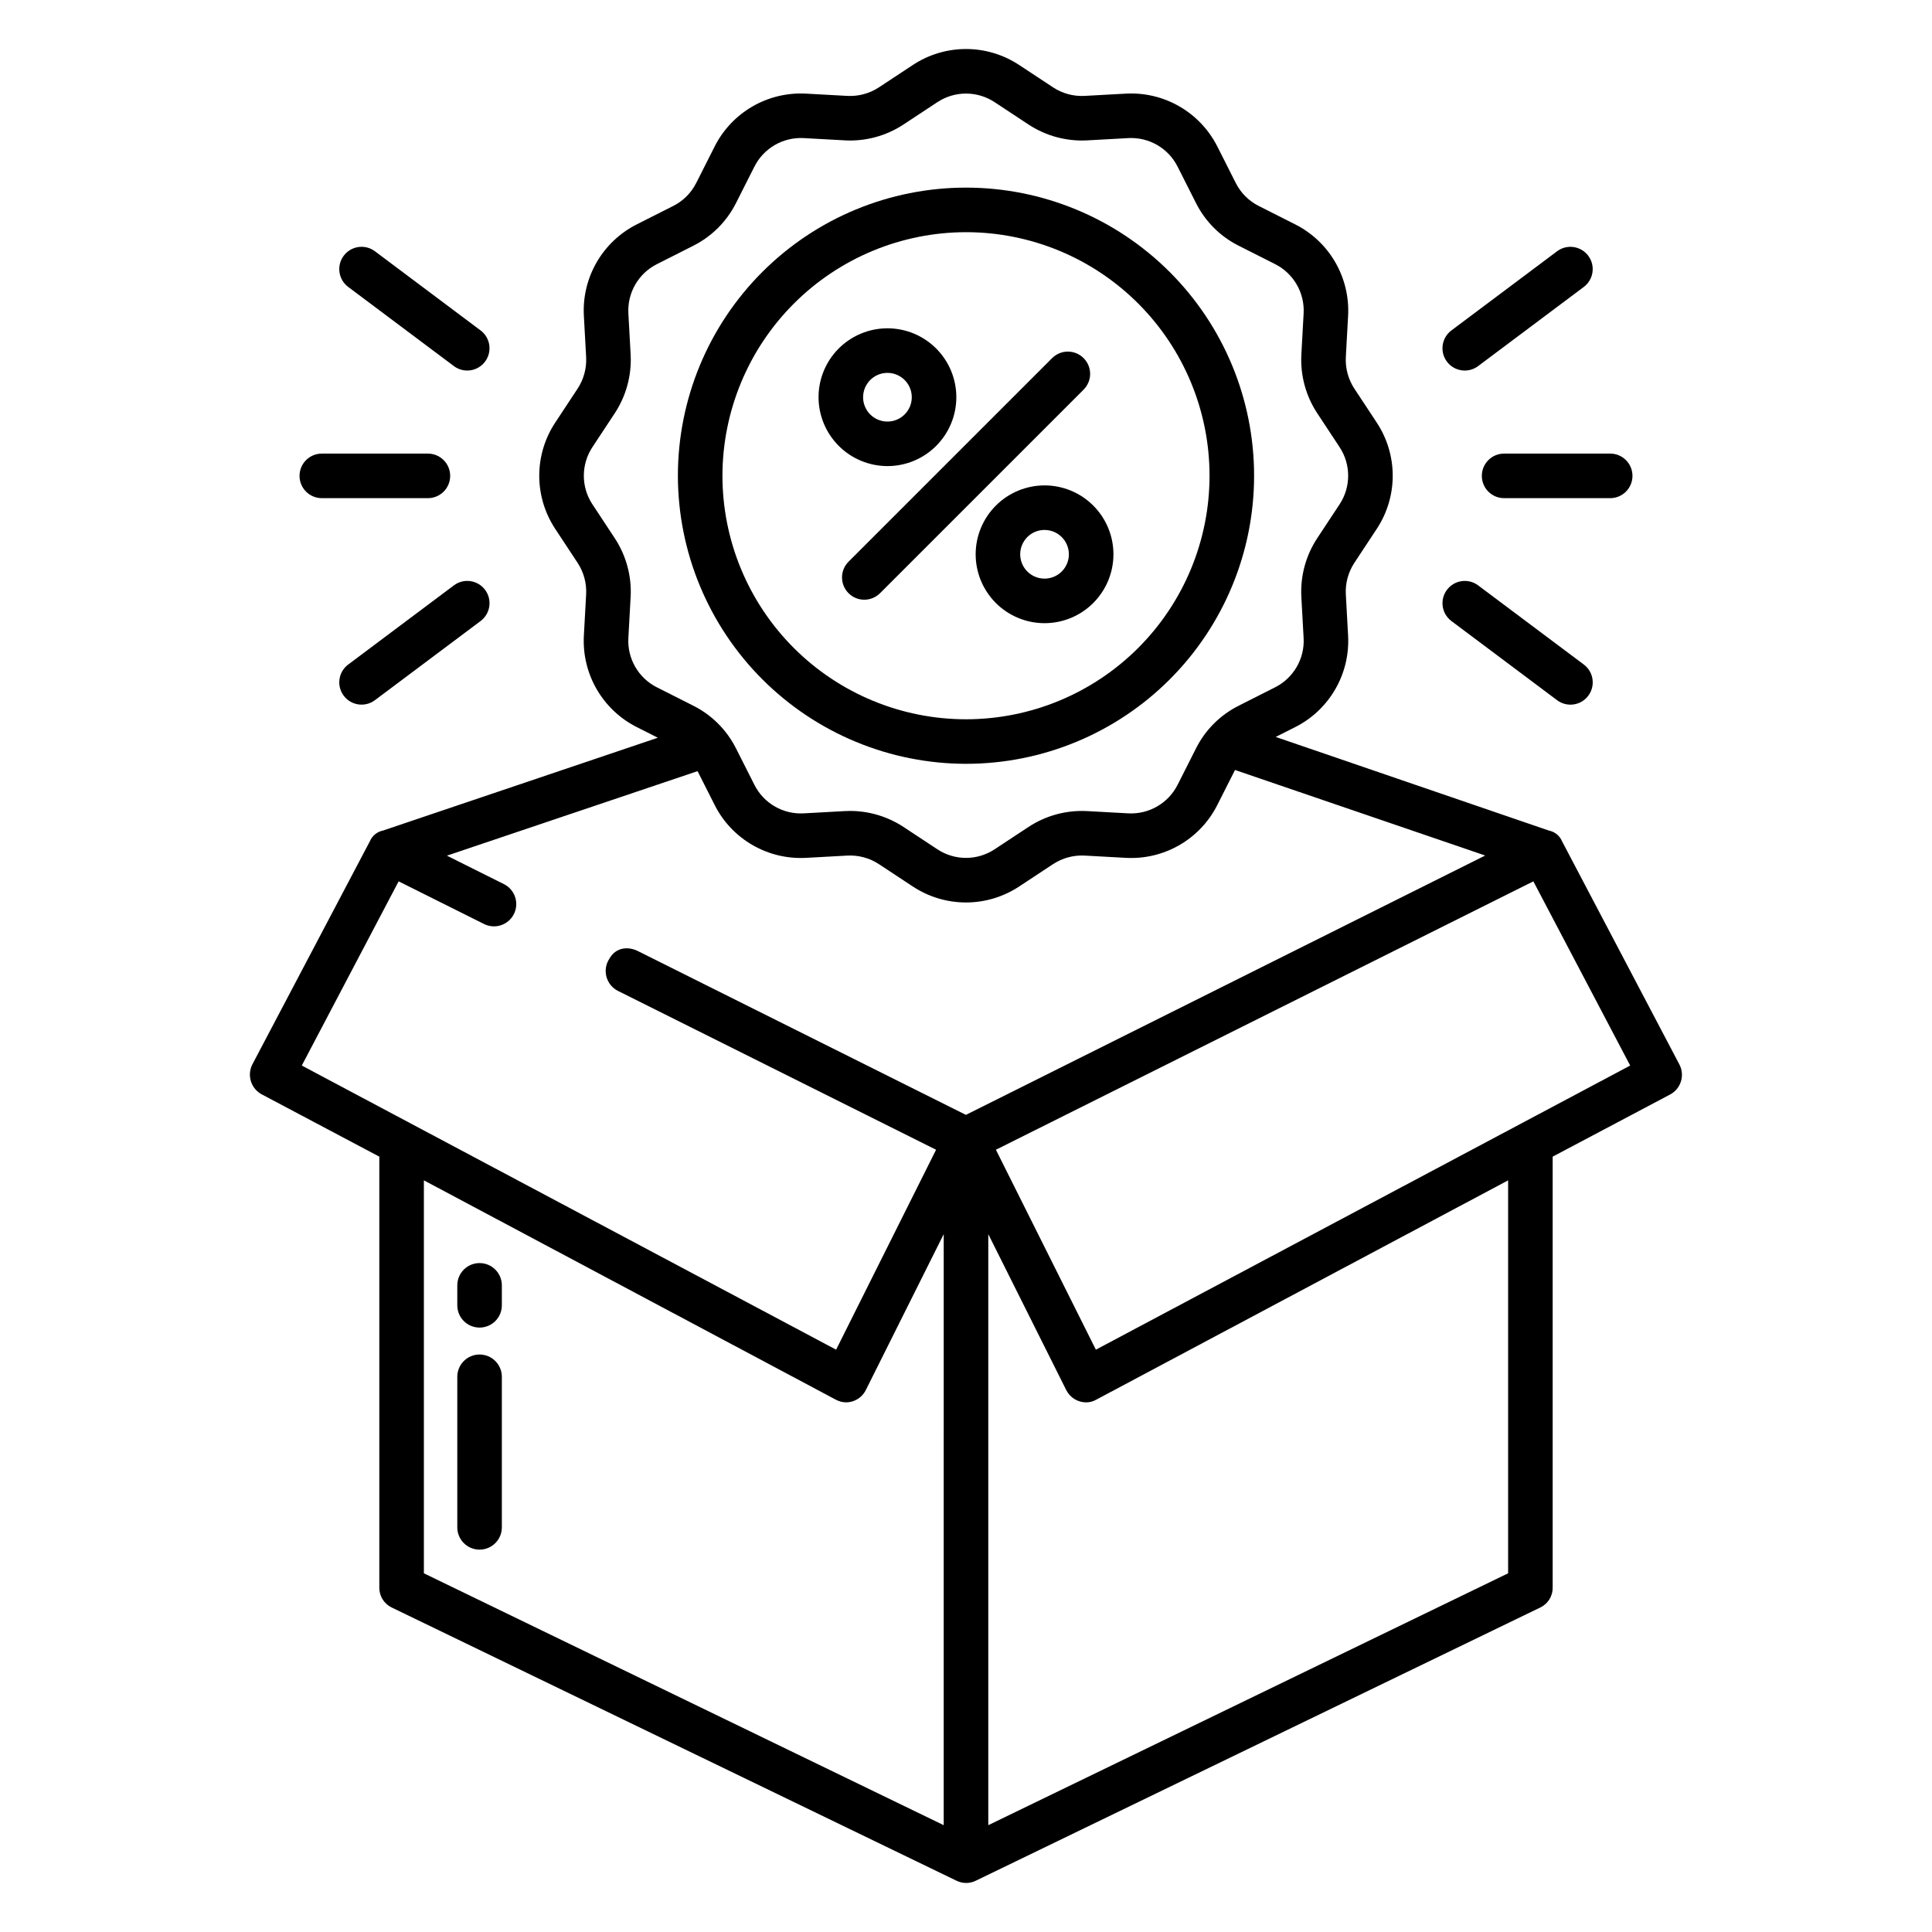 <?xml version="1.0" encoding="UTF-8"?>
<!-- Uploaded to: SVG Repo, www.svgrepo.com, Generator: SVG Repo Mixer Tools -->
<svg fill="#000000" width="800px" height="800px" version="1.1" viewBox="144 144 512 512" xmlns="http://www.w3.org/2000/svg">
 <g>
  <path d="m379.18 267.52c4.844 0 9.484-1.926 12.91-5.348 3.422-3.426 5.348-8.066 5.348-12.91s-1.926-9.484-5.348-12.91c-3.426-3.422-8.07-5.348-12.91-5.348-4.844 0.004-9.484 1.926-12.91 5.348-3.422 3.426-5.348 8.07-5.348 12.91 0.008 4.84 1.934 9.48 5.356 12.902 3.422 3.426 8.062 5.348 12.902 5.356zm0-24.699c2.609 0 4.961 1.57 5.957 3.981 1 2.41 0.445 5.184-1.398 7.027s-4.617 2.394-7.027 1.398c-2.406-1-3.981-3.352-3.981-5.957 0-3.562 2.887-6.453 6.449-6.453z"/>
  <path d="m402.56 290.89c0 4.844 1.922 9.484 5.344 12.91 3.426 3.426 8.07 5.348 12.91 5.348 4.844 0 9.484-1.922 12.91-5.348 3.422-3.422 5.348-8.066 5.348-12.91 0-4.84-1.926-9.484-5.348-12.906-3.426-3.426-8.07-5.348-12.91-5.348-4.84 0.004-9.48 1.93-12.902 5.352s-5.348 8.062-5.352 12.902zm24.703 0c0 2.609-1.57 4.961-3.981 5.957-2.41 1-5.184 0.449-7.027-1.395s-2.398-4.617-1.398-7.027c0.996-2.41 3.348-3.981 5.957-3.981 3.559 0.004 6.445 2.887 6.449 6.445z"/>
  <path d="m368.87 301.2c1.105 1.109 2.609 1.73 4.176 1.73 1.566 0 3.066-0.621 4.176-1.73l53.914-53.91h-0.004c1.121-1.105 1.758-2.609 1.766-4.184 0.004-1.574-0.617-3.086-1.73-4.199-1.113-1.113-2.625-1.734-4.199-1.73-1.574 0.008-3.082 0.641-4.184 1.766l-53.914 53.91c-2.305 2.305-2.305 6.043 0 8.348z"/>
  <path d="m400 346.42c20.246 0 39.668-8.043 53.984-22.363 14.32-14.316 22.363-33.738 22.363-53.984 0-20.25-8.043-39.672-22.363-53.988-14.316-14.32-33.738-22.363-53.984-22.363-20.25 0-39.672 8.043-53.988 22.363-14.32 14.316-22.363 33.738-22.363 53.988 0.023 20.242 8.074 39.648 22.387 53.961 14.316 14.312 33.723 22.363 53.965 22.387zm0-140.89c17.117 0 33.531 6.801 45.637 18.906 12.105 12.102 18.902 28.52 18.902 45.637 0 17.117-6.801 33.535-18.902 45.637-12.105 12.105-28.52 18.906-45.641 18.906-17.117 0-33.531-6.801-45.637-18.906-12.102-12.105-18.902-28.52-18.902-45.637 0.02-17.113 6.824-33.52 18.926-45.617 12.098-12.102 28.504-18.906 45.617-18.926z"/>
  <path d="m536.7 270.11c0 3.262 2.644 5.906 5.902 5.906h28.117c3.258 0 5.902-2.644 5.902-5.906s-2.644-5.902-5.902-5.902h-28.117c-3.258 0-5.902 2.641-5.902 5.902z"/>
  <path d="m556.64 210.59-28.113 21.059c-2.523 1.984-3.004 5.617-1.078 8.188 1.926 2.566 5.547 3.125 8.16 1.262l28.113-21.059c2.609-1.957 3.137-5.656 1.18-8.266-1.957-2.609-5.656-3.137-8.266-1.184z"/>
  <path d="m528.53 308.5 28.113 21.059c2.609 1.957 6.309 1.43 8.266-1.18 0.941-1.254 1.344-2.828 1.121-4.379-0.219-1.551-1.047-2.949-2.301-3.887l-28.113-21.059c-2.613-1.867-6.234-1.309-8.16 1.262-1.926 2.566-1.445 6.203 1.078 8.184z"/>
  <path d="m223.38 270.11c0 3.262 2.644 5.906 5.906 5.906h28.113c3.262 0 5.902-2.644 5.902-5.906s-2.641-5.902-5.902-5.902h-28.113c-3.262 0-5.906 2.641-5.906 5.902z"/>
  <path d="m264.39 299.05-28.113 21.059h-0.004c-2.609 1.957-3.137 5.656-1.18 8.266s5.656 3.137 8.266 1.18l28.113-21.059c2.523-1.98 3.004-5.617 1.078-8.184-1.922-2.57-5.547-3.129-8.156-1.262z"/>
  <path d="m271.47 231.65-28.113-21.062c-2.609-1.953-6.309-1.426-8.266 1.184-1.957 2.609-1.43 6.309 1.18 8.266l28.113 21.059h0.004c2.609 1.863 6.234 1.305 8.156-1.262 1.926-2.57 1.445-6.203-1.078-8.188z"/>
  <path d="m557.96 366.95c-0.613-1.465-1.914-2.531-3.473-2.836l-72.41-24.816 5.176-2.617v0.004c4.438-2.242 8.125-5.731 10.613-10.035 2.488-4.305 3.668-9.242 3.394-14.207l-0.602-10.93v-0.004c-0.156-2.949 0.633-5.871 2.254-8.34l5.941-9.012v0.004c2.758-4.18 4.231-9.078 4.231-14.086 0-5.008-1.473-9.902-4.231-14.082l-5.941-9.008c-1.617-2.469-2.41-5.391-2.254-8.34l0.602-10.93v-0.004c0.273-4.965-0.906-9.902-3.394-14.207-2.484-4.305-6.176-7.793-10.613-10.035l-9.676-4.887c-2.629-1.32-4.762-3.453-6.086-6.086l-4.887-9.676c-2.242-4.438-5.731-8.125-10.035-10.613-4.305-2.488-9.242-3.668-14.207-3.394l-10.934 0.602c-2.945 0.156-5.867-0.633-8.336-2.254l-9.008-5.941h-0.004c-4.18-2.758-9.074-4.231-14.082-4.231s-9.906 1.473-14.082 4.231l-9.008 5.941h-0.004c-2.469 1.617-5.391 2.406-8.34 2.254l-10.934-0.602h0.004c-4.965-0.273-9.902 0.902-14.211 3.391-4.305 2.488-7.793 6.176-10.031 10.617l-4.887 9.676h-0.004c-1.32 2.629-3.453 4.762-6.086 6.082l-9.672 4.887c-4.441 2.242-8.129 5.731-10.617 10.035-2.488 4.305-3.668 9.242-3.394 14.207l0.602 10.93v0.004c0.156 2.949-0.633 5.871-2.254 8.34l-5.941 9.012c-2.758 4.176-4.231 9.074-4.231 14.082 0 5.008 1.473 9.902 4.231 14.082l5.941 9.012c1.621 2.469 2.41 5.391 2.254 8.34l-0.602 10.93c-0.273 4.965 0.906 9.902 3.394 14.207 2.488 4.305 6.176 7.793 10.613 10.035l5.594 2.824-72.824 24.598c-1.566 0.305-2.875 1.375-3.488 2.844l-31.148 59.141c-1.477 2.906-0.332 6.457 2.555 7.961l31.098 16.473v114.12c-0.059 2.242 1.184 4.312 3.188 5.316l149.79 72.461v-0.004c0.785 0.387 1.652 0.59 2.531 0.59 0.883 0 1.758-0.203 2.551-0.59l149.71-72.461v0.004c2-1.004 3.242-3.078 3.18-5.316v-114.12l31.129-16.473c2.867-1.531 3.961-5.086 2.449-7.961zm-239.89-40.809c-4.887-2.469-7.848-7.59-7.547-13.055l0.602-10.934h0.004c0.289-5.477-1.18-10.902-4.188-15.488l-5.938-9.008h-0.004c-3.035-4.598-3.035-10.566 0-15.168l5.941-9.008c3.008-4.586 4.477-10.012 4.188-15.488l-0.602-10.93v-0.004c-0.301-5.461 2.66-10.586 7.543-13.051l9.672-4.887 0.004-0.004c4.883-2.453 8.844-6.414 11.301-11.297l4.887-9.676c2.469-4.883 7.59-7.844 13.051-7.547l10.93 0.602 0.004 0.004c5.477 0.289 10.902-1.176 15.488-4.188l9.008-5.941h0.004c4.598-3.035 10.566-3.035 15.164 0l9.008 5.941c4.586 3.008 10.012 4.477 15.488 4.188l10.93-0.602v-0.004c5.465-0.297 10.59 2.66 13.059 7.547l4.887 9.676v-0.004c2.453 4.883 6.414 8.848 11.301 11.301l9.676 4.887c4.883 2.469 7.844 7.594 7.543 13.055l-0.602 10.93v0.004c-0.289 5.477 1.176 10.902 4.188 15.488l5.938 9.008c3.039 4.598 3.039 10.566 0 15.168l-5.941 9.008c-3.008 4.586-4.477 10.012-4.188 15.488l0.602 10.93 0.004 0.004c0.297 5.461-2.664 10.586-7.547 13.051l-9.672 4.887v0.004c-4.887 2.453-8.848 6.414-11.301 11.297l-4.887 9.676-0.004 0.004c-2.473 4.875-7.59 7.832-13.051 7.543l-10.93-0.602h-0.004c-5.477-0.289-10.902 1.176-15.488 4.184l-9.008 5.941c-4.602 3.039-10.57 3.039-15.168 0l-9.008-5.941c-4.195-2.75-9.098-4.215-14.113-4.223-0.457 0-0.918 0.012-1.379 0.039l-10.93 0.602c-5.465 0.301-10.586-2.66-13.051-7.547l-4.887-9.676h-0.004c-2.453-4.883-6.414-8.844-11.297-11.297zm76.023 301.55-137.76-66.75v-104.14l109.2 58.145v-0.004c0.828 0.453 1.754 0.691 2.699 0.691 0.598 0 1.191-0.098 1.762-0.281 1.508-0.484 2.758-1.562 3.461-2.984l20.641-41.312zm5.883-188.24-86.93-43.41c-2.656-1.324-5.879-0.957-7.535 1.992h0.004c-0.945 1.41-1.238 3.156-0.805 4.797 0.434 1.641 1.551 3.016 3.066 3.773l84.293 42.09-26.492 52.984-141.6-75.301 25.664-48.812 22.633 11.305h-0.004c2.918 1.457 6.465 0.273 7.922-2.644 1.457-2.918 0.273-6.465-2.644-7.922l-15.109-7.547 66.422-22.395 4.531 8.969h-0.004c2.242 4.441 5.727 8.129 10.035 10.617 4.305 2.488 9.242 3.668 14.207 3.391l10.934-0.602c2.949-0.152 5.867 0.637 8.34 2.258l9.008 5.941v-0.004c4.18 2.762 9.074 4.231 14.082 4.231 5.008 0 9.906-1.469 14.086-4.231l9.008-5.941v0.004c2.469-1.621 5.391-2.41 8.34-2.258l10.934 0.602c4.965 0.277 9.902-0.902 14.207-3.391 4.305-2.488 7.793-6.176 10.031-10.617l4.688-9.277 66.301 22.668zm143.69 121.49-137.76 66.75v-156.63l20.656 41.316c1 2 3.047 3.266 5.281 3.266 0.922 0 1.824-0.238 2.625-0.691l109.2-58.145zm-109.25-59.262-26.492-52.988 142.43-71.125 25.66 48.816z"/>
  <path d="m271.09 478.73c-3.262 0-5.902 2.644-5.902 5.906v5.285c0 3.262 2.641 5.902 5.902 5.902s5.906-2.641 5.906-5.902v-5.285c0-3.262-2.644-5.906-5.906-5.906z"/>
  <path d="m271.09 502.96c-3.262 0-5.902 2.644-5.902 5.902v39.902c0 3.258 2.641 5.902 5.902 5.902s5.906-2.644 5.906-5.902v-39.902c0-3.258-2.644-5.902-5.906-5.902z"/>
 </g>
</svg>